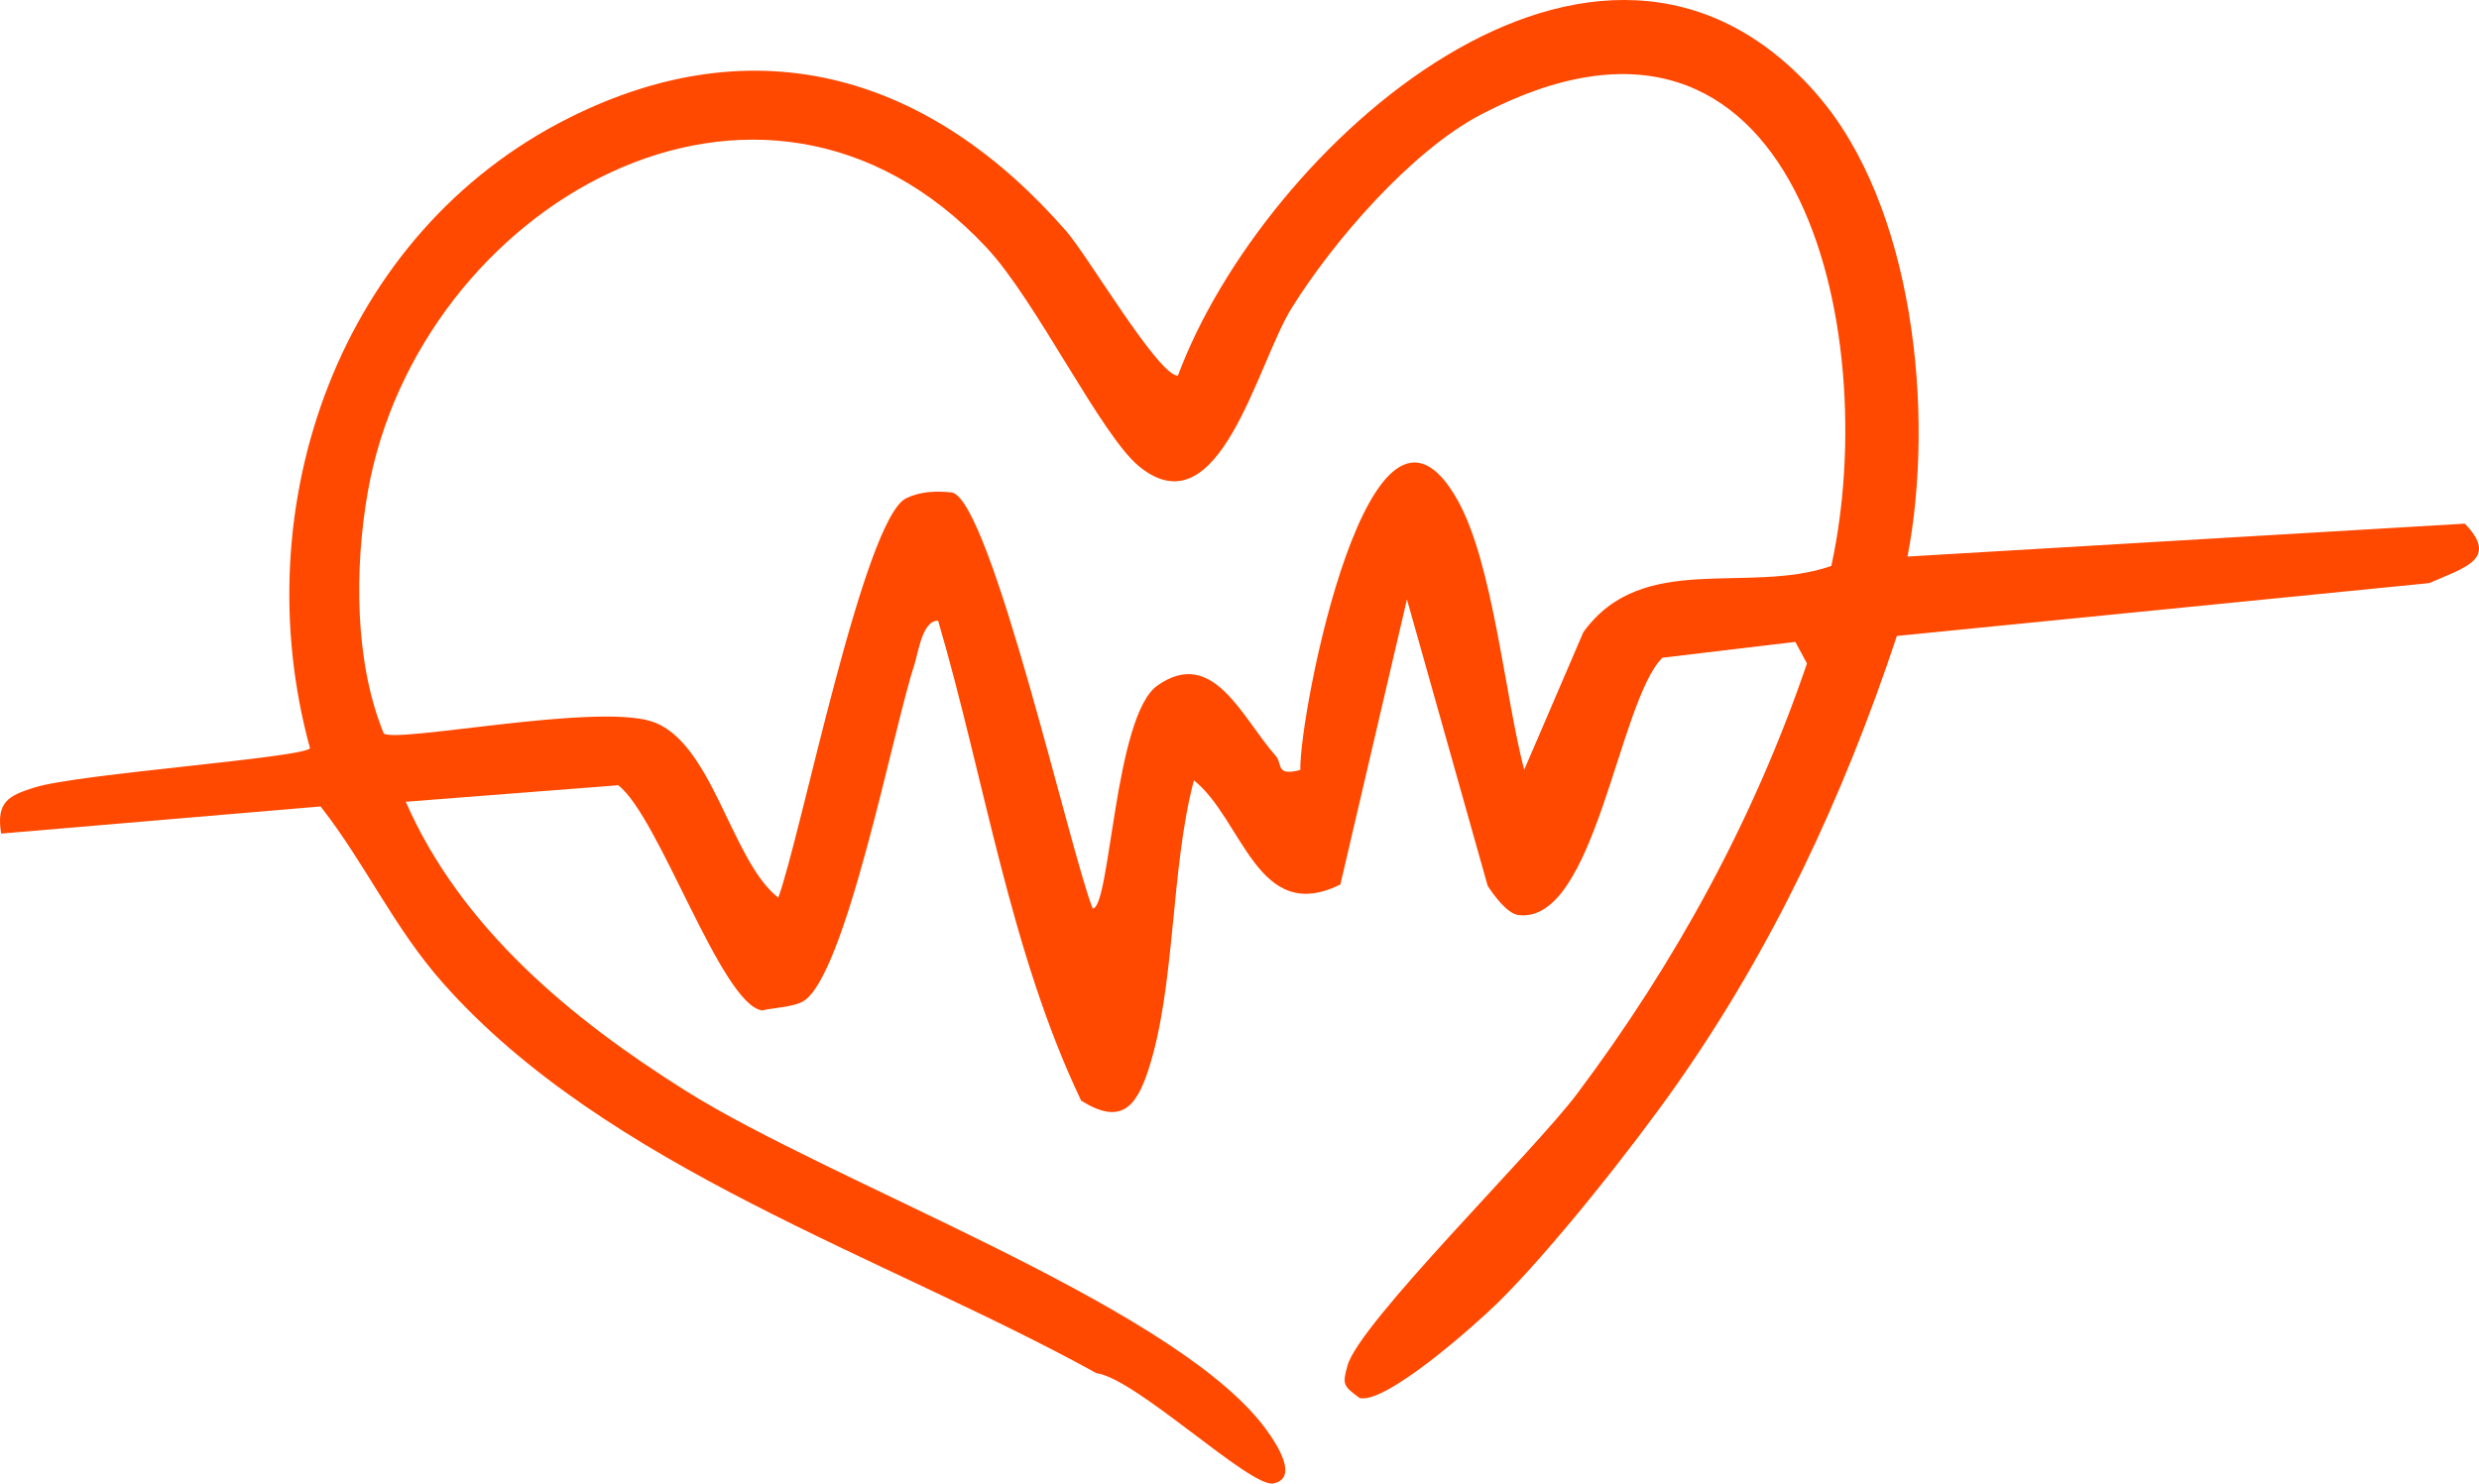 <svg xmlns="http://www.w3.org/2000/svg" width="147" height="88" viewBox="0 0 147 88" fill="none"><path d="M107.704 5.558C113.494 12.155 114.744 24.498 113.112 33.012L146.158 31.06C148.219 33.18 146.1 33.678 144.05 34.587L112.481 37.721C109.32 47.249 105.134 56.221 99.356 64.428C96.739 68.147 91.975 74.165 88.819 77.269C87.488 78.578 82.167 83.31 80.621 82.922C79.66 82.21 79.585 82.135 79.904 80.999C80.616 78.457 90.938 68.309 93.503 64.897C99.339 57.124 104.011 48.587 107.149 39.354L106.46 38.074L98.575 39.013C95.958 41.625 94.586 54.854 90.035 54.275C89.381 54.194 88.588 53.116 88.217 52.543L83.429 35.549L79.481 52.462C74.566 54.906 73.697 48.593 70.797 46.287C69.407 51.483 69.714 58.532 68.087 63.484C67.358 65.714 66.431 66.739 64.11 65.285C59.884 56.406 58.396 46.264 55.628 36.812C54.673 36.817 54.459 38.711 54.204 39.482C52.989 43.142 50.134 58.034 47.593 59.412C46.985 59.742 45.914 59.766 45.19 59.934C42.764 59.58 39.094 48.454 36.662 46.577L24.059 47.556C27.347 55.057 33.901 60.461 40.686 64.718C49.37 70.162 68.967 77.217 74.745 84.353C75.278 85.013 77.246 87.62 75.521 87.99C74.166 88.286 67.369 81.758 65.019 81.451C52.473 74.529 35.968 69.27 26.264 58.306C23.335 54.999 21.685 51.251 19.01 47.834L0.067 49.444C-0.234 47.573 0.484 47.197 2.065 46.704C4.676 45.894 17.8 44.967 18.385 44.388C14.431 29.988 20.145 13.811 33.739 6.994C44.993 1.352 55.252 4.556 63.242 13.73C64.527 15.207 68.684 22.285 69.847 22.285C74.855 8.784 94.684 -9.276 107.716 5.563L107.704 5.558ZM108.596 33.556C111.641 19.621 106.633 -3.021 87.835 6.785C83.678 8.952 79.035 14.338 76.586 18.283C74.537 21.578 72.319 31.494 67.584 27.695C65.297 25.859 61.47 17.854 58.494 14.68C45.069 0.327 24.771 12.3 21.806 29.195C21.019 33.695 21.013 39.256 22.756 43.507C23.532 44.086 35.226 41.717 38.613 42.783C42.237 43.918 43.343 51.066 46.151 53.244C47.5 49.554 51.217 30.782 53.735 29.554C54.592 29.137 55.53 29.114 56.456 29.212C58.778 29.774 63.473 50.585 64.793 53.887C65.841 53.916 66.073 42.47 68.632 40.663C71.943 38.335 73.639 42.575 75.666 44.857C76.042 45.279 75.625 46.073 77.107 45.668C77.026 42.383 81.281 20.437 86.446 29.693C88.541 33.446 89.236 41.306 90.382 45.662L93.891 37.495C97.405 32.641 103.611 35.3 108.602 33.568L108.596 33.556Z" fill="#FF4800"></path></svg>